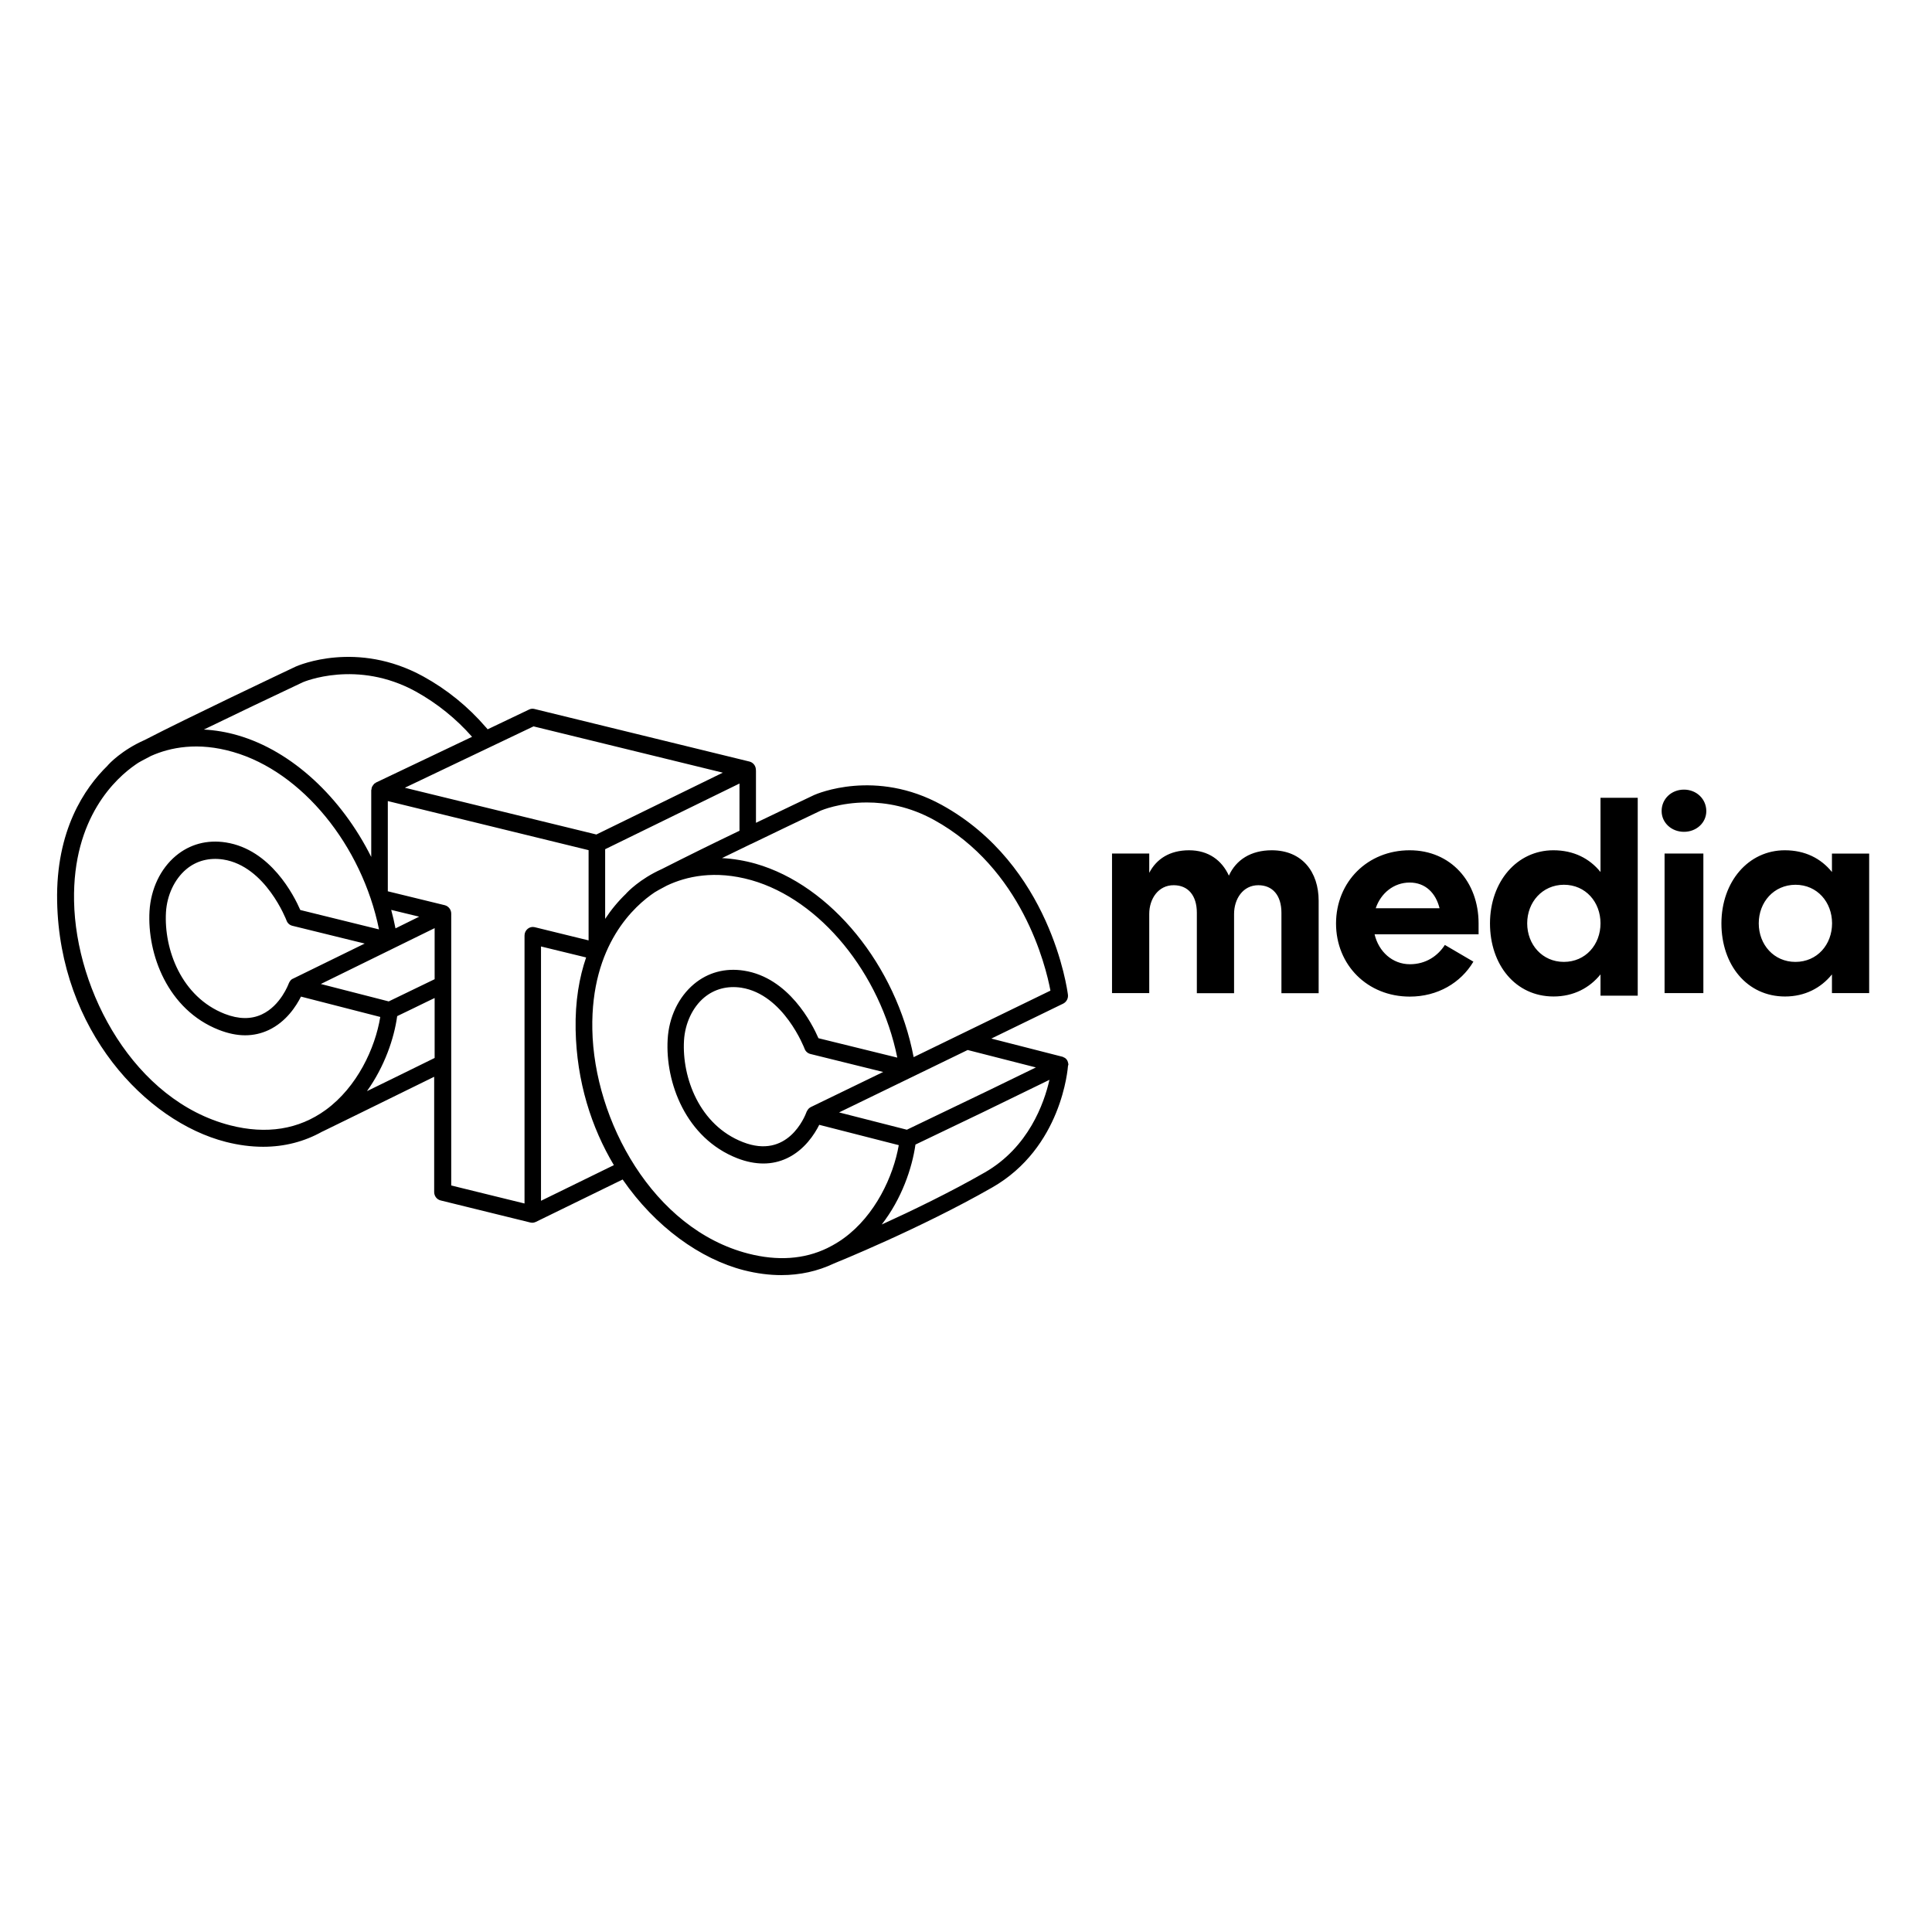 <svg width="150" height="150" viewBox="0 0 150 150" fill="none" xmlns="http://www.w3.org/2000/svg">
<g clip-path="url(#clip0_1933_3359)">
<path d="M82.949 82.666C82.947 82.589 82.932 82.512 82.905 82.44L82.879 82.367C82.835 82.276 82.768 82.198 82.686 82.14L82.677 82.131C82.66 82.122 82.642 82.122 82.625 82.113C82.572 82.086 82.528 82.049 82.467 82.04L76.967 80.634L82.546 77.921C82.671 77.858 82.773 77.757 82.839 77.634C82.905 77.511 82.931 77.37 82.914 77.231C82.861 76.823 81.565 67.15 73.115 62.494C67.966 59.664 63.421 61.633 63.211 61.724C62.738 61.95 60.881 62.83 58.693 63.883V59.809C58.693 59.799 58.683 59.79 58.683 59.772C58.683 59.754 58.693 59.736 58.683 59.709C58.671 59.573 58.617 59.445 58.53 59.341C58.442 59.237 58.324 59.162 58.193 59.128L41.494 55.045C41.353 55.008 41.204 55.024 41.074 55.09L37.86 56.624C37.79 56.542 37.729 56.46 37.711 56.451C36.343 54.863 34.704 53.533 32.869 52.522C27.719 49.691 23.175 51.66 22.965 51.751C21.949 52.231 14.515 55.752 11.24 57.449C9.445 58.239 8.455 59.319 8.376 59.409C8.367 59.419 8.367 59.436 8.35 59.446C6.564 61.188 4.33 64.473 4.436 69.98C4.628 79.98 11.319 87.066 17.527 88.654C18.525 88.909 19.497 89.035 20.434 89.035C22.089 89.035 23.631 88.636 25.023 87.855C25.031 87.856 25.04 87.853 25.049 87.847C25.049 87.847 29.436 85.705 33.709 83.6V92.547C33.709 92.856 33.911 93.128 34.209 93.201L41.179 94.916C41.225 94.927 41.272 94.933 41.319 94.934H41.337C41.418 94.932 41.499 94.913 41.573 94.879C41.582 94.879 41.591 94.879 41.599 94.87L48.342 91.576C50.882 95.26 54.384 97.756 57.747 98.618C58.745 98.872 59.717 98.999 60.654 98.999C62.108 98.999 63.474 98.699 64.734 98.101C64.804 98.073 71.407 95.415 77.038 92.193C82.432 89.108 82.905 82.974 82.923 82.711C82.958 82.701 82.949 82.685 82.949 82.666ZM80.427 82.875C78.824 83.664 75.812 85.125 70.409 87.711L65.146 86.368L75.129 81.522L80.427 82.875ZM62.957 85.95C62.888 85.985 62.826 86.031 62.773 86.086C62.756 86.105 62.747 86.114 62.738 86.132C62.701 86.18 62.669 86.232 62.642 86.286C62.633 86.296 62.624 86.304 62.624 86.322C62.484 86.704 61.154 90.034 57.677 88.672C54.297 87.357 52.939 83.655 53.106 80.778C53.185 79.453 53.771 78.201 54.673 77.448C55.47 76.785 56.468 76.522 57.554 76.685C60.855 77.203 62.449 81.377 62.467 81.422C62.502 81.523 62.563 81.613 62.642 81.684C62.722 81.756 62.818 81.806 62.922 81.831L68.57 83.228L62.957 85.95ZM63.737 62.93C63.763 62.92 65.199 62.303 67.3 62.303C68.79 62.303 70.61 62.612 72.51 63.655C79.341 67.412 81.189 74.952 81.556 76.912L70.935 82.076C69.577 74.97 64.525 68.736 58.666 67.058C57.815 66.817 56.939 66.671 56.056 66.622C56.775 66.268 57.536 65.905 58.298 65.533H58.308C60.172 64.626 62.108 63.709 63.737 62.929M51.38 67.475C49.663 68.246 48.709 69.272 48.63 69.354C48.621 69.363 48.621 69.363 48.621 69.372C48.003 69.965 47.454 70.625 46.984 71.341V65.933L57.414 60.833V64.5C55.391 65.469 53.38 66.46 51.38 67.475ZM41.423 56.396L56.118 59.99L46.302 64.79L31.432 61.16L41.423 56.396ZM30.181 77.749L24.909 76.397L33.745 72.06V76.025L32.545 76.605C31.818 76.96 31.021 77.341 30.181 77.749ZM22.737 75.989H22.729C22.661 76.02 22.601 76.067 22.553 76.125C22.537 76.143 22.526 76.161 22.518 76.179C22.48 76.225 22.45 76.277 22.431 76.334C22.422 76.343 22.413 76.352 22.413 76.37C22.405 76.388 21.792 78.076 20.329 78.757C19.497 79.147 18.534 79.137 17.457 78.72C14.077 77.404 12.72 73.702 12.886 70.826C12.965 69.501 13.551 68.258 14.453 67.496C15.25 66.824 16.249 66.57 17.334 66.733C20.636 67.25 22.229 71.425 22.247 71.47C22.283 71.57 22.343 71.66 22.422 71.732C22.502 71.803 22.598 71.853 22.702 71.878L28.315 73.258L22.737 75.989ZM30.706 72.078C30.612 71.596 30.501 71.118 30.373 70.644L32.545 71.17L30.706 72.078ZM23.516 52.968C23.561 52.949 27.711 51.171 32.291 53.694C33.935 54.606 35.409 55.793 36.651 57.205L29.2 60.752C29.174 60.762 29.156 60.789 29.13 60.807C29.112 60.816 29.086 60.825 29.069 60.834C29.059 60.843 29.051 60.861 29.042 60.87C29.001 60.911 28.966 60.956 28.937 61.006L28.885 61.088C28.86 61.152 28.846 61.219 28.841 61.288C28.841 61.306 28.823 61.324 28.823 61.351V66.533C26.52 61.932 22.693 58.311 18.447 57.086C17.594 56.838 16.715 56.689 15.828 56.642C18.384 55.403 20.947 54.178 23.517 52.967M17.861 87.367C10.452 85.46 5.88 77.022 5.75 69.954C5.627 63.447 9.042 60.389 10.513 59.373L10.618 59.3C10.749 59.2 11.143 58.992 11.721 58.692C13.201 58.03 15.355 57.585 18.105 58.384C23.465 59.927 28.096 65.634 29.427 72.159L23.315 70.652C22.825 69.527 21.012 65.952 17.535 65.407C16.073 65.181 14.734 65.543 13.648 66.451C12.448 67.458 11.713 69.019 11.608 70.734C11.415 74.082 13.018 78.402 17.002 79.962C17.702 80.235 18.385 80.38 19.033 80.38C19.673 80.38 20.283 80.243 20.863 79.971C22.229 79.327 23.009 78.093 23.368 77.376L29.524 78.956C29.13 81.378 27.729 84.4 25.285 86.178C23.193 87.694 20.688 88.093 17.86 87.367M28.49 84.717C29.857 82.803 30.6 80.625 30.837 78.892C31.643 78.511 32.387 78.138 33.087 77.802L33.745 77.485V82.14C31.932 83.038 30.066 83.946 28.49 84.717ZM40.716 93.437L35.033 92.04V70.934C35.033 70.785 34.985 70.64 34.894 70.522C34.804 70.403 34.677 70.318 34.533 70.28L30.11 69.2V62.195L45.698 66.006V73.012L41.512 71.986C41.418 71.963 41.319 71.963 41.225 71.985C41.131 72.007 41.043 72.051 40.969 72.113C40.891 72.177 40.829 72.257 40.786 72.348C40.744 72.44 40.722 72.539 40.724 72.64V93.438L40.716 93.437ZM42.003 93.229V73.483L45.506 74.336C44.98 75.87 44.648 77.721 44.691 79.944C44.771 83.982 45.918 87.539 47.661 90.461L42.003 93.229ZM65.515 96.133C65.137 96.409 64.735 96.652 64.315 96.858C64.284 96.87 64.255 96.885 64.228 96.904C62.424 97.775 60.366 97.911 58.098 97.33C50.69 95.425 46.118 86.986 45.988 79.917C45.865 73.329 49.288 70.307 50.838 69.273C50.961 69.191 51.294 69.01 51.776 68.756C53.273 68.048 55.489 67.531 58.343 68.338C63.693 69.863 68.335 75.57 69.666 82.113L63.545 80.607C63.055 79.481 61.242 75.907 57.765 75.362C56.303 75.135 54.963 75.498 53.877 76.405C52.677 77.413 51.933 78.973 51.837 80.697C51.644 84.046 53.247 88.365 57.24 89.926C57.94 90.198 58.624 90.334 59.272 90.334C59.911 90.334 60.524 90.198 61.102 89.926C62.468 89.281 63.247 88.047 63.606 87.331L69.78 88.909C69.36 91.332 67.95 94.363 65.515 96.133ZM76.452 91.033C73.729 92.593 70.769 94.018 68.457 95.071C70.007 93.075 70.813 90.706 71.076 88.864C74.554 87.21 78.022 85.534 81.479 83.837C81.067 85.652 79.859 89.082 76.452 91.033ZM89.227 70.952V77.104H86.337V66.269H89.227V67.767C89.787 66.687 90.821 66.015 92.318 66.015C93.825 66.015 94.867 66.795 95.41 67.985C95.97 66.75 97.126 66.015 98.737 66.015C101.102 66.015 102.38 67.703 102.38 69.935V77.113H99.49V70.87C99.49 69.509 98.799 68.728 97.695 68.728C96.505 68.728 95.813 69.79 95.813 70.961V77.113H92.923V70.87C92.923 69.509 92.231 68.728 91.128 68.728C89.937 68.719 89.227 69.781 89.227 70.952ZM109.447 66.015C112.643 66.015 114.797 68.465 114.797 71.695V72.54H106.723C107.039 73.883 108.107 74.863 109.464 74.863C110.716 74.863 111.636 74.209 112.179 73.365L114.394 74.663C113.414 76.314 111.61 77.376 109.455 77.376C106.172 77.376 103.729 74.926 103.729 71.696C103.737 68.456 106.18 66.015 109.447 66.015ZM111.767 70.517C111.478 69.347 110.681 68.521 109.447 68.521C108.212 68.521 107.205 69.347 106.811 70.517H111.767ZM120.603 66.015C122.17 66.015 123.405 66.641 124.263 67.703V61.941H127.153V77.304H124.263V75.652C123.405 76.714 122.153 77.367 120.62 77.367C117.669 77.367 115.682 74.917 115.682 71.687C115.69 68.438 117.783 66.015 120.603 66.015ZM118.571 71.687C118.571 73.338 119.745 74.681 121.417 74.681C123.107 74.681 124.263 73.338 124.263 71.687C124.263 70.044 123.116 68.692 121.417 68.692C119.745 68.702 118.571 70.044 118.571 71.687ZM130.743 61.306C131.724 61.306 132.477 62.041 132.477 62.976C132.477 63.865 131.724 64.582 130.743 64.582C129.762 64.582 129.009 63.865 129.009 62.975C129.001 62.041 129.754 61.306 130.743 61.306ZM129.237 66.268H132.249V77.103H129.237V66.268ZM138.572 66.015C140.139 66.015 141.374 66.641 142.232 67.703V66.27H145.122V77.105H142.232V75.653C141.374 76.715 140.122 77.368 138.589 77.368C135.638 77.368 133.65 74.918 133.65 71.688C133.659 68.439 135.752 66.015 138.572 66.015ZM136.549 71.688C136.549 73.339 137.722 74.682 139.395 74.682C141.085 74.682 142.241 73.339 142.241 71.688C142.241 70.045 141.094 68.693 139.395 68.693C137.714 68.703 136.549 70.045 136.549 71.688Z" fill="black"/>
</g>
<defs>
<clipPath id="clip0_1933_3359">
<rect width="142" height="48" fill="white" transform="translate(4 51)"/>
</clipPath>
</defs>
</svg>
